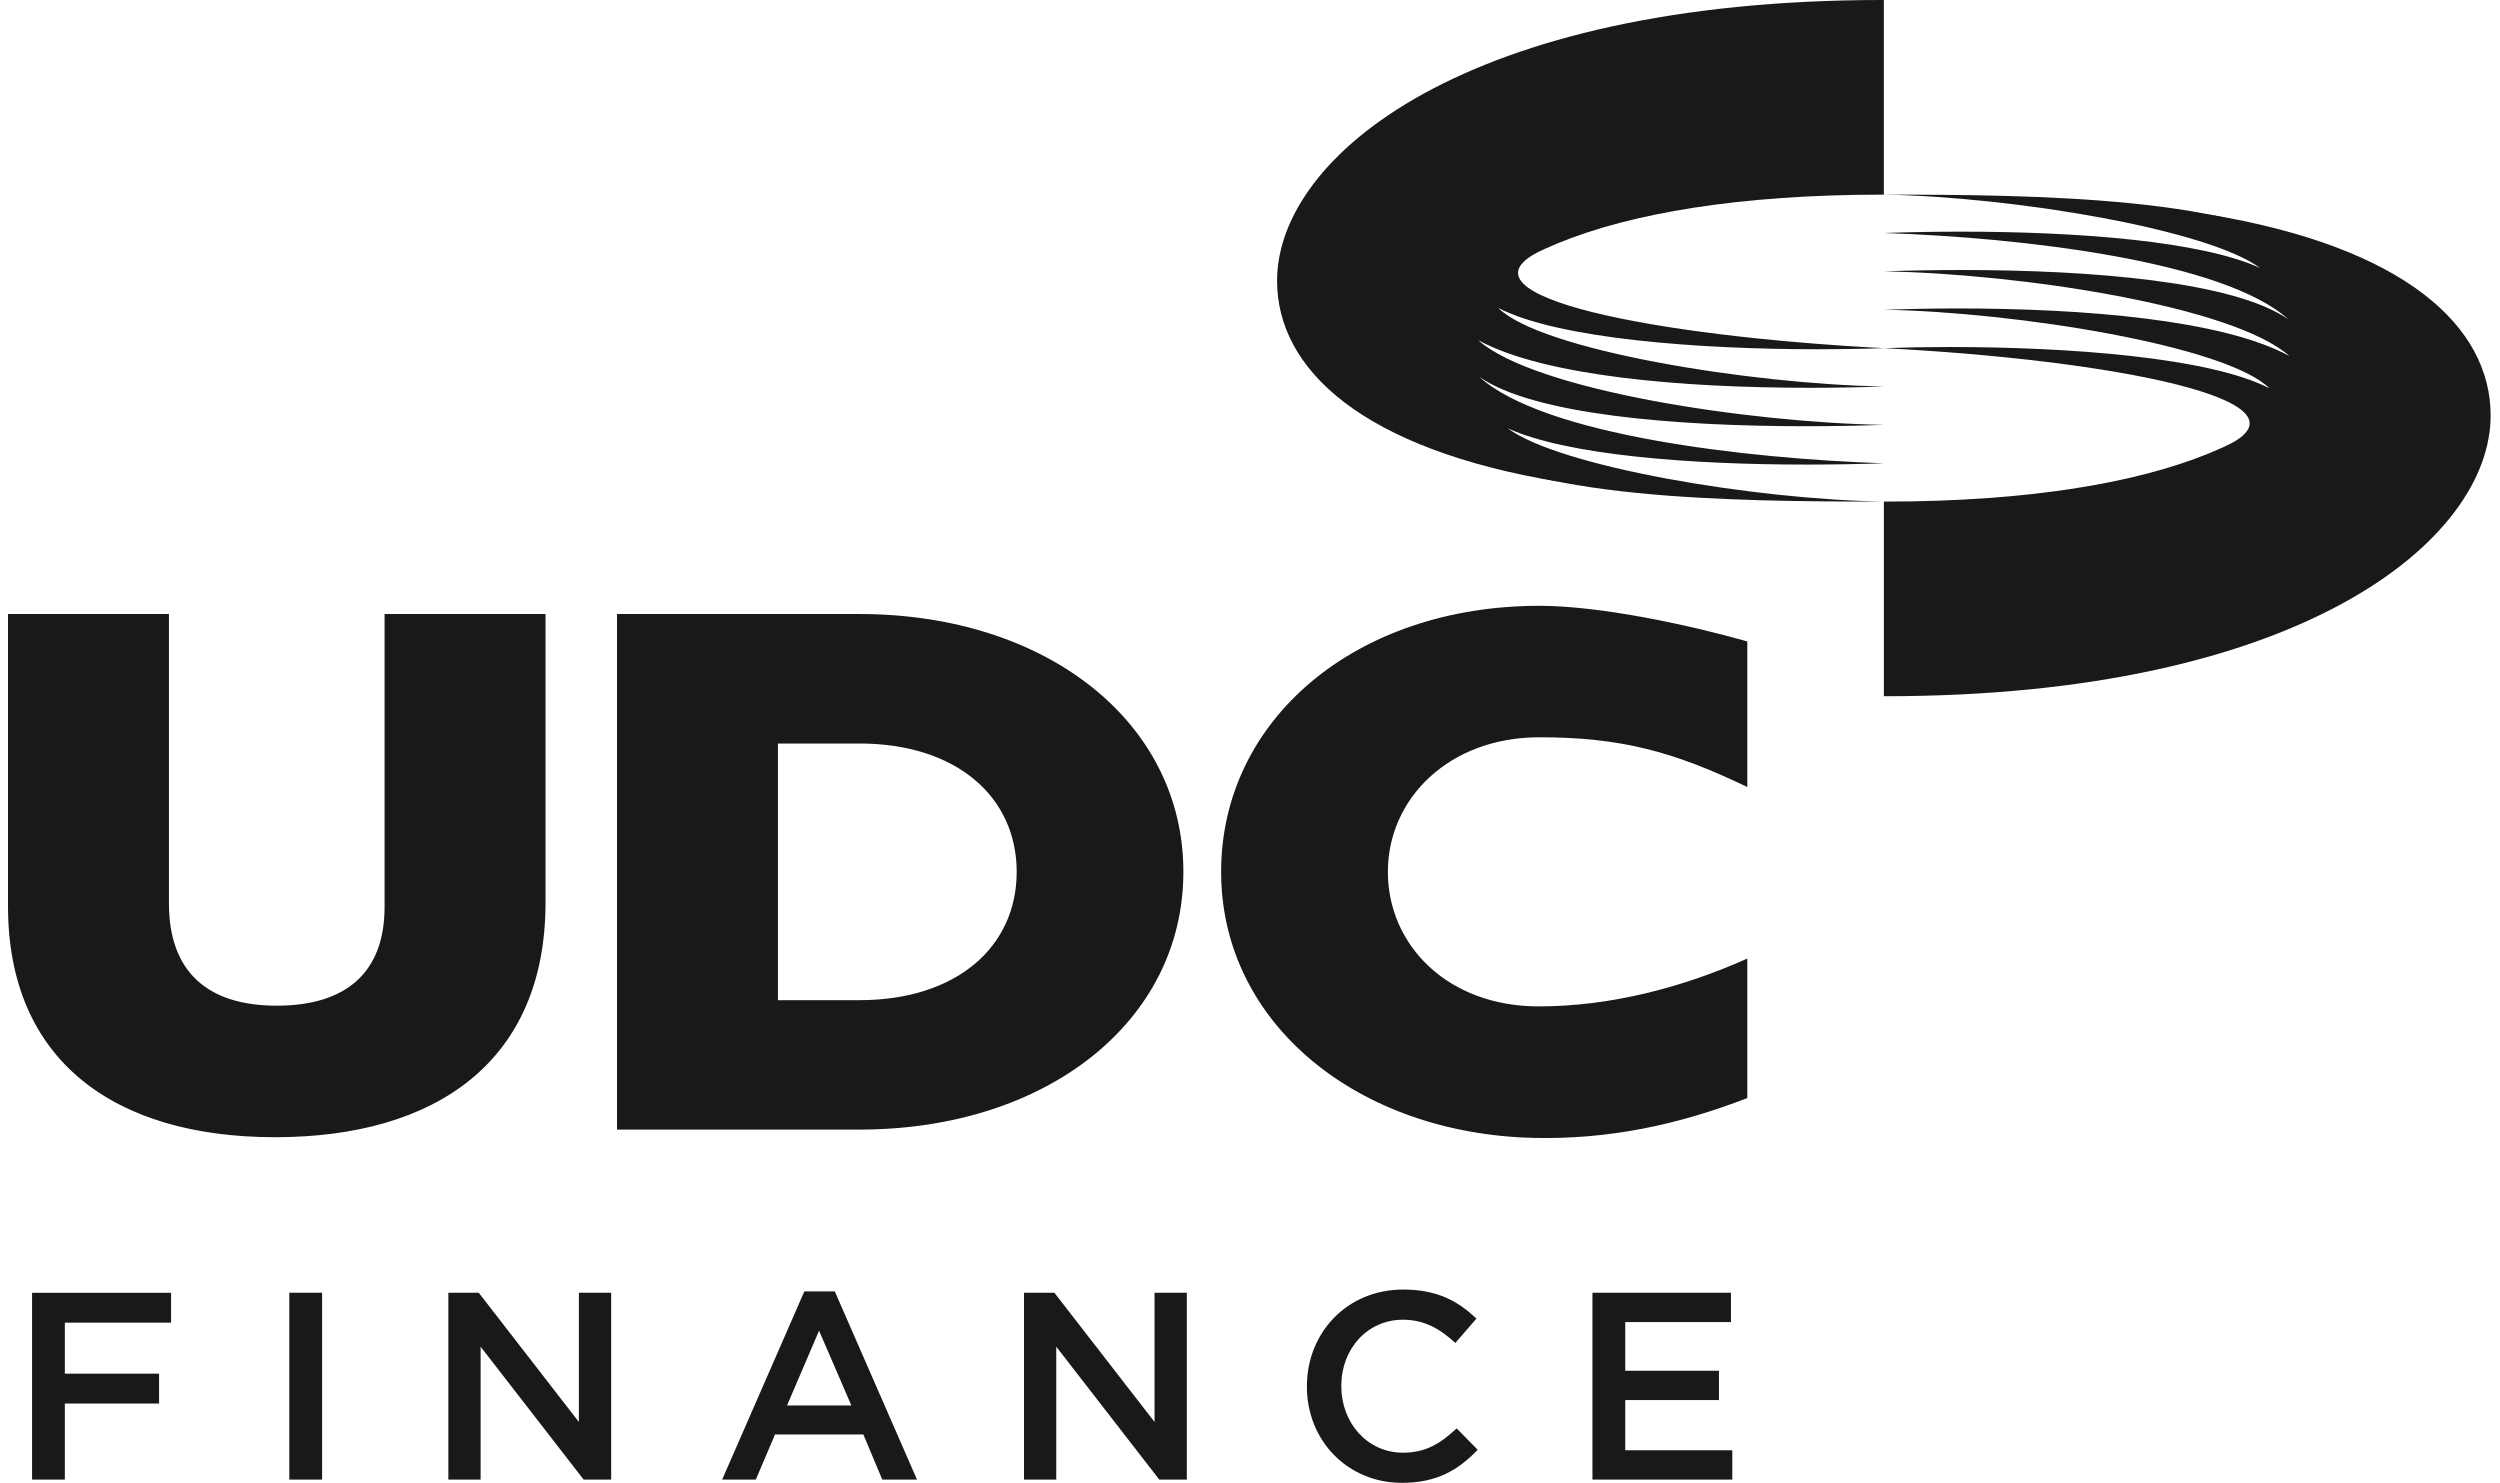 <svg width="204" height="121" viewBox="0 0 204 121" fill="none" xmlns="http://www.w3.org/2000/svg">
<path d="M181.887 36.278C188.976 32.655 172.546 29.384 153.722 28.408C155.412 28.349 157.23 28.316 159.116 28.316C168.823 28.316 180.311 29.163 185.187 31.689C181.718 28.22 164.554 25.461 153.722 25.274C155.642 25.21 157.68 25.169 159.768 25.169C169.932 25.169 181.336 26.069 186.819 29.055C182.248 24.979 164.874 22.334 153.722 22.143C155.746 22.072 157.891 22.033 160.09 22.033C170.639 22.033 182.315 22.965 186.742 26.069C181.477 21.292 164.949 19.378 153.722 19.013C155.755 18.942 157.879 18.903 160.026 18.903C169.562 18.903 179.589 19.666 184.416 21.864C180.172 18.725 164.373 16.064 153.722 15.881C166.148 15.881 183.373 16.064 189.488 21.064C193.808 24.595 190.018 32.927 181.887 36.274" fill="#191919"/>
<path d="M153.722 40.93C141.298 40.93 124.071 40.747 117.956 35.747C113.636 32.216 117.426 23.886 125.557 20.537C118.466 24.163 134.898 27.431 153.722 28.41C152.032 28.469 150.21 28.499 148.325 28.499C138.619 28.499 127.134 27.651 122.257 25.127C125.726 28.597 142.894 31.352 153.722 31.539C151.799 31.607 149.764 31.644 147.676 31.644C137.516 31.644 126.108 30.744 120.625 27.762C125.196 31.834 142.572 34.479 153.722 34.669C151.698 34.74 149.553 34.78 147.358 34.78C136.805 34.78 125.125 33.852 120.702 30.744C125.968 35.521 142.492 37.435 153.722 37.803C151.689 37.871 149.565 37.91 147.418 37.91C137.882 37.91 127.859 37.147 123.028 34.949C127.274 38.09 143.071 40.749 153.722 40.932" fill="#191919"/>
<path d="M180.19 17.494C184.842 18.701 189.328 21.968 189.328 27.403C189.328 34.874 177.127 40.929 153.843 40.929H153.724V56.808L153.843 56.812C187.794 56.812 203.236 44.077 203.236 33.903C203.236 26.707 196.353 20.169 180.19 17.492" fill="#191919"/>
<path d="M127.256 39.318C122.603 38.111 118.118 34.844 118.118 29.409C118.118 21.942 130.318 15.883 153.603 15.883H153.722V0.004L153.603 0C119.651 0 104.209 12.735 104.209 22.909C104.209 30.108 111.093 36.643 127.256 39.318Z" fill="#191919"/>
<path d="M70.12 92.175H50.348V50.104H70.12C85.396 50.104 96.564 58.93 96.564 71.141C96.564 83.351 85.402 92.175 70.12 92.175ZM125.618 49.434C130.583 49.434 137.852 50.993 142.581 52.342V64.22C136.562 61.326 132.236 60.151 125.554 60.163C118.246 60.179 113.25 65.16 113.25 71.142C113.25 77.124 118.134 82.121 125.55 82.121C131.413 82.121 137.264 80.592 142.581 78.219V89.601C136.93 91.791 131.269 92.988 125.182 92.853C110.821 92.531 99.644 83.534 99.644 71.142C99.644 58.75 110.586 49.434 125.618 49.434ZM44.514 73.666C44.514 86.578 35.612 92.796 22.45 92.796C9.288 92.796 0.653 86.51 0.653 73.949V50.104H13.786V73.725C13.786 79.271 16.912 82.064 22.582 82.064C28.251 82.064 31.381 79.348 31.381 74.008V50.104H44.514V73.668V73.666ZM63.48 60.668V81.614H70.12C78.097 81.614 82.962 77.233 82.962 71.142C82.962 65.052 78.085 60.67 70.12 60.67H63.48V60.668Z" fill="#191919"/>
<path d="M129.945 120.738H141.355V118.344H132.62V114.243H140.267V111.852H132.62V107.882H141.246V105.488H129.943V120.738H129.945ZM114.395 121C117.251 121 118.992 119.956 120.581 118.301L118.861 116.556C117.553 117.777 116.357 118.539 114.484 118.539C111.564 118.539 109.451 116.099 109.451 113.114V113.071C109.451 110.085 111.564 107.689 114.484 107.689C116.225 107.689 117.533 108.451 118.754 109.584L120.475 107.6C119.014 106.206 117.315 105.227 114.505 105.227C109.888 105.227 106.643 108.778 106.643 113.114V113.157C106.643 117.539 109.952 121 114.395 121ZM83.559 120.738H86.191V109.889L94.6 120.738H96.845V105.488H94.21V116.031L86.038 105.488H83.559V120.738ZM64.221 114.685L66.835 108.583L69.471 114.685H64.221ZM58.927 120.738H61.673L63.24 117.055H70.45L71.996 120.738H74.828L68.12 105.378H65.634L58.927 120.738ZM36.586 120.738H39.218V109.889L47.628 120.738H49.872V105.488H47.237V116.031L39.065 105.488H36.586V120.738ZM23.607 120.738H26.284V105.488H23.607V120.738ZM2.617 120.738H5.291V114.529H12.981V112.092H5.291V107.927H13.96V105.49H2.617V120.74V120.738Z" fill="#191919"/>
</svg>
